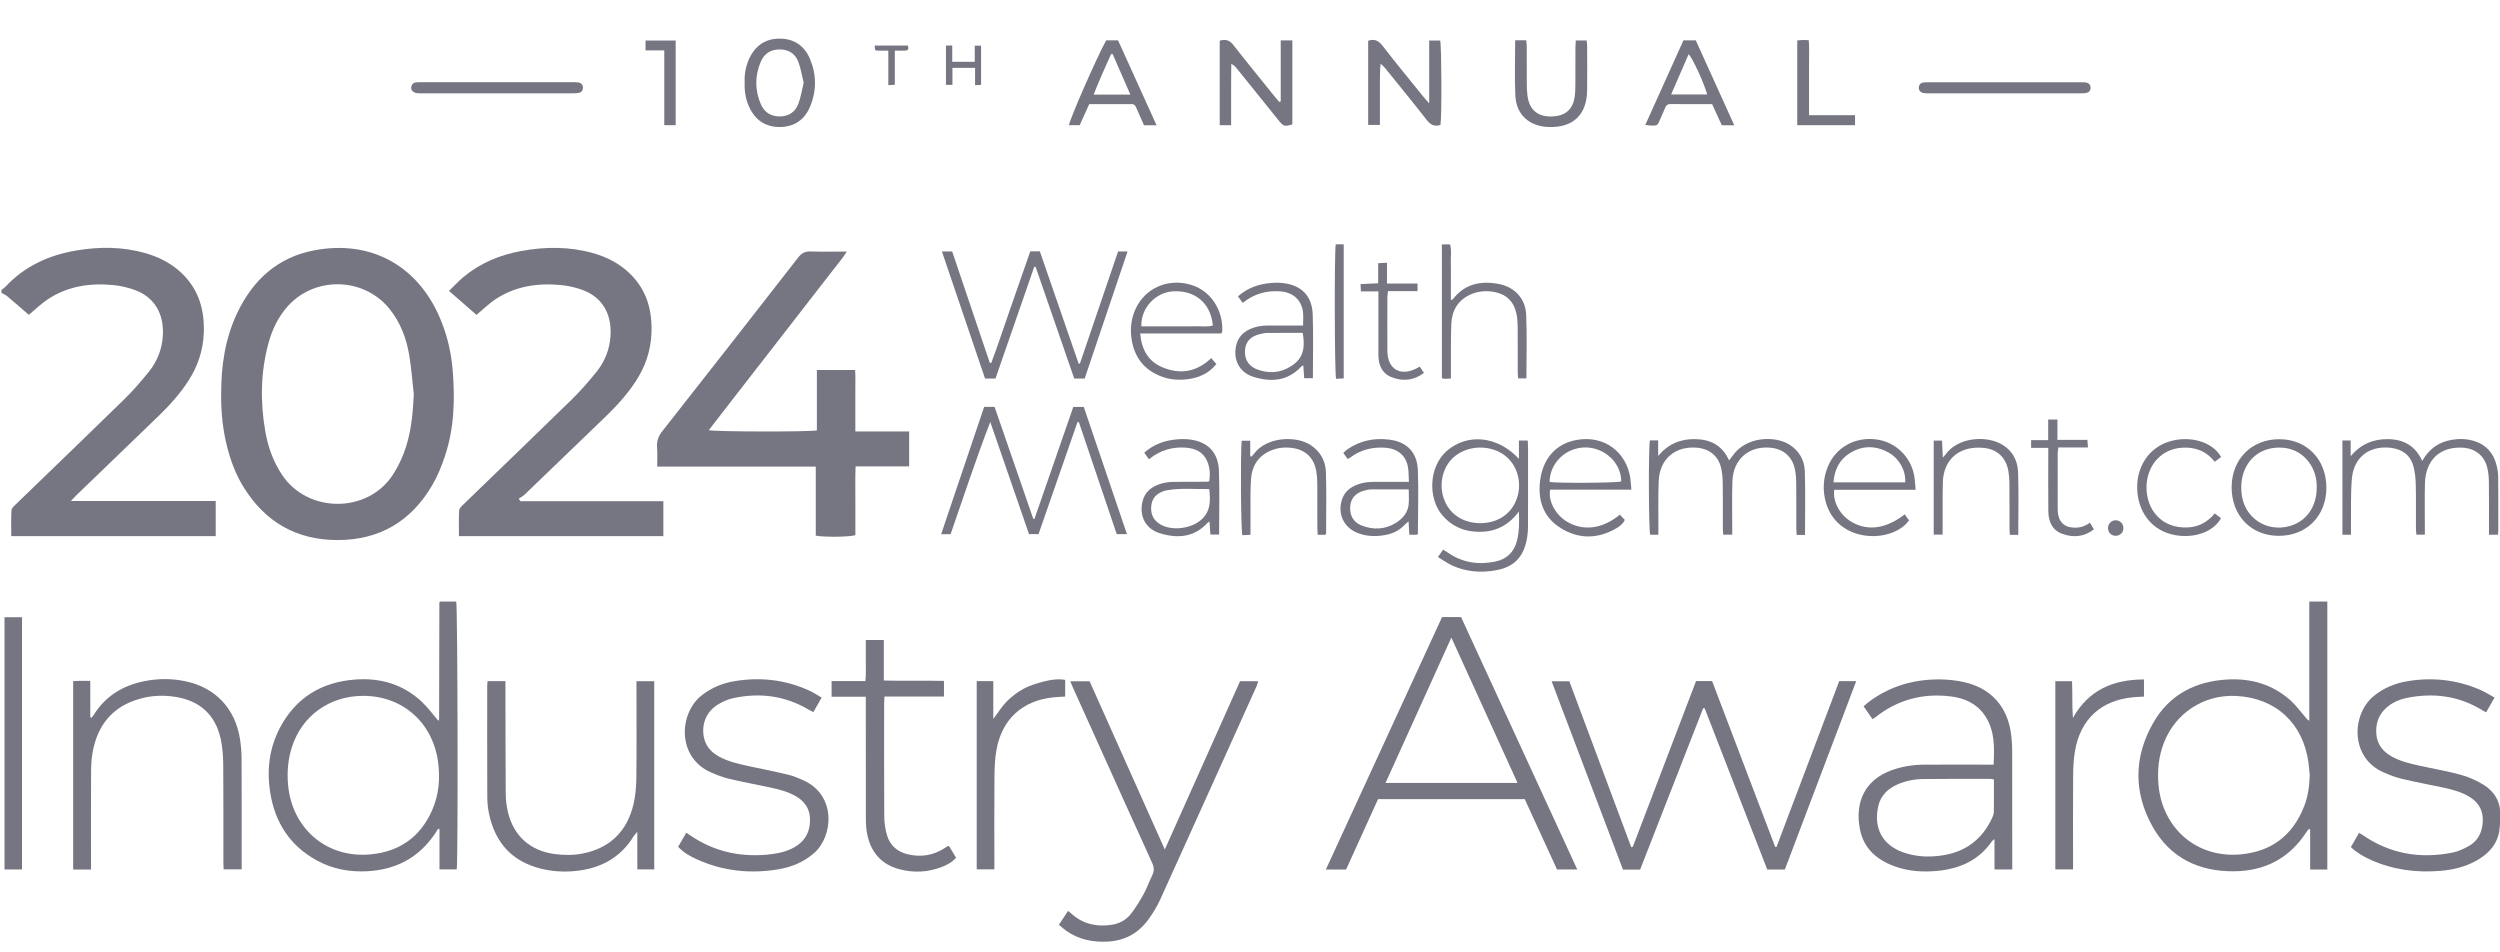 <?xml version="1.0" encoding="UTF-8"?>
<svg id="Layer_1" xmlns="http://www.w3.org/2000/svg" viewBox="0 0 879.5 334.75">
  <defs>
    <style>
      .cls-1 {
        fill: #757682;
      }
    </style>
  </defs>
  <path class="cls-1" d="M.5,102c.46-.35.97-.65,1.36-1.07,6.8-7.34,15.43-11.21,25.11-12.83,8.03-1.35,16.09-1.32,24.02.91,4.21,1.19,8.11,3.02,11.5,5.83,6.98,5.77,9.52,13.36,9.21,22.19-.22,6.17-2.08,11.76-5.4,16.91-3,4.65-6.69,8.72-10.65,12.54-9.53,9.2-19.07,18.38-28.61,27.58-.58.56-1.13,1.17-2.12,2.19h50.97v12.37H3.96c0-3.11-.1-6.09.07-9.06.04-.74.89-1.52,1.52-2.13,12.62-12.23,25.31-24.39,37.88-36.68,3.2-3.13,6.19-6.53,8.99-10.03,2.85-3.57,4.53-7.73,4.85-12.37.57-8.21-3.17-14.02-10.16-16.45-2.33-.81-4.82-1.37-7.28-1.61-8.16-.78-15.99.37-22.97,4.97-2.34,1.54-4.37,3.55-6.72,5.5-2.43-2.1-4.98-4.34-7.57-6.52-.61-.51-1.37-.83-2.06-1.23,0-.33,0-.67,0-1Z"/>
  <path class="cls-1" d="M77.81,138.83c-.05-10.26,1.42-19.92,5.76-28.96,5.52-11.47,14.19-19.36,26.9-21.79,19.94-3.81,36.11,5.35,43.97,23.03,2.74,6.15,4.29,12.62,4.83,19.29.82,10.19.53,20.34-2.77,30.15-1.16,3.45-2.55,6.91-4.38,10.04-7.44,12.77-18.57,19.43-33.47,19.4-14.35-.03-25.24-6.31-32.83-18.41-2.72-4.34-4.53-9.07-5.82-14.02-1.63-6.25-2.26-12.61-2.2-18.74ZM145.57,138.66c-.53-4.62-.85-9.28-1.63-13.87-1-5.89-3.11-11.4-6.91-16.12-9.27-11.5-27.12-11.56-36.48-.15-2.9,3.53-4.82,7.58-6.03,11.95-2.85,10.29-3,20.71-1.21,31.18.93,5.47,2.76,10.6,5.84,15.28,8.97,13.68,30.23,13.86,39.16-.06,1.47-2.29,2.71-4.79,3.7-7.33,2.6-6.69,3.21-13.74,3.58-20.88Z"/>
  <path class="cls-1" d="M183.09,176.33h50.28v12.29h-71.91c0-3.1-.1-6.09.07-9.06.04-.74.89-1.52,1.52-2.13,12.63-12.23,25.32-24.4,37.89-36.69,3.21-3.13,6.19-6.53,8.99-10.03,2.85-3.57,4.52-7.74,4.84-12.38.57-8.2-3.17-14.01-10.18-16.45-2.33-.81-4.82-1.37-7.28-1.6-8.25-.78-16.15.4-23.18,5.12-2.26,1.52-4.23,3.47-6.5,5.37-3.07-2.67-6.24-5.43-9.67-8.42,1.78-1.73,3.28-3.38,4.98-4.81,5.95-4.99,12.9-7.87,20.48-9.25,8.37-1.52,16.74-1.59,25.01.7,5.06,1.4,9.62,3.74,13.38,7.47,5.78,5.73,7.69,12.83,7.38,20.76-.24,6.17-2.16,11.74-5.51,16.88-2.97,4.57-6.61,8.58-10.51,12.35-9.53,9.2-19.07,18.39-28.63,27.57-.59.57-1.36.95-2.05,1.41.2.3.4.6.59.9Z"/>
  <path class="cls-1" d="M319.84,164.08h-18.85c-.16,4.17-.06,8.21-.07,12.24-.02,4,0,7.99,0,11.94-1.83.65-10.89.77-13.93.18v-24.3h-55.78c0-2.45.11-4.67-.06-6.88-.16-2.22.55-3.93,1.93-5.67,15.97-20.3,31.88-40.64,47.75-61.03,1.2-1.54,2.43-2.16,4.37-2.1,4.07.14,8.16.04,12.72.04-1.72,2.7-3.62,4.84-5.33,7.11-1.76,2.32-3.57,4.61-5.36,6.91-1.84,2.37-3.68,4.74-5.52,7.11-1.79,2.3-3.58,4.61-5.36,6.91-1.79,2.3-3.58,4.61-5.37,6.91-1.79,2.3-3.58,4.61-5.37,6.91-1.84,2.37-3.68,4.74-5.52,7.11-1.79,2.3-3.58,4.61-5.36,6.91-1.77,2.29-3.54,4.58-5.37,6.95,2.1.58,35.45.64,38.02.08v-21.25h13.45c.18,2.31.06,4.7.08,7.07.02,2.33,0,4.67,0,7v7.55h18.93v12.28Z"/>
  <path class="cls-1" d="M812.41,211.61h6.34v94.28h-6.04v-14.13c-.14-.05-.28-.09-.42-.14-.27.32-.58.62-.81.97-5.98,9.33-14.63,13.84-25.58,13.93-12.36.1-22.39-4.7-28.55-15.59-6.82-12.07-6.72-24.64.18-36.68,5.66-9.87,14.8-14.56,26.02-15.2,8.31-.48,15.87,1.69,22.18,7.28,1.91,1.69,3.44,3.82,5.13,5.77.42.48.76,1.03,1.54,1.47v-41.95ZM812.57,272.76c-.15-1.49-.25-2.98-.45-4.46-1.89-13.9-11.58-22.81-25.49-23.47-11.22-.53-21.21,5.9-25.32,16.36-1.89,4.81-2.41,9.8-1.95,14.95,1.33,15.07,13.3,25.91,29.01,24.42,10.81-1.03,18.2-6.7,22.18-16.79,1.39-3.52,1.9-7.23,2.02-11.02Z"/>
  <path class="cls-1" d="M154.74,211.61h5.76c.51,1.76.69,90.36.18,94.24h-6.07v-14.16c-.15-.04-.3-.09-.44-.13-.44.66-.86,1.33-1.31,1.98-5.68,8.29-13.67,12.41-23.6,12.96-6.2.34-12.14-.74-17.62-3.7-9.55-5.15-14.88-13.34-16.57-23.93-1.26-7.93-.37-15.65,3.41-22.83,5.6-10.64,14.67-16.09,26.49-16.98,8.85-.67,16.87,1.67,23.45,7.85,2.1,1.97,3.82,4.36,5.75,6.61-.06.02.02.01.09-.03.06-.03.13-.1.15-.16.04-.16.07-.33.07-.49.03-13.58.06-27.16.09-40.74,0-.08.05-.15.18-.5ZM127.8,244.8c-11.86,0-21.59,6.97-25.13,18.09-1.38,4.33-1.73,8.77-1.32,13.32,1.38,15.04,13.34,25.86,29.09,24.35,10.16-.97,17.43-6.13,21.56-15.47,2.42-5.46,2.91-11.21,2.1-17.12-1.89-13.78-12.51-23.18-26.3-23.17Z"/>
  <path class="cls-1" d="M574.41,297.94c7.41-19.43,14.83-38.86,22.26-58.34h5.65c7.41,19.48,14.8,38.91,22.19,58.34.15,0,.3.02.46.03,7.35-19.42,14.69-38.85,22.07-58.35h5.98c-8.41,22.2-16.75,44.21-25.11,66.28h-6.19c-7.34-18.91-14.67-37.8-22.01-56.7-.18-.02-.36-.03-.54-.05-7.39,18.92-14.77,37.84-22.17,56.77h-6.04c-8.33-22-16.67-44.01-25.1-66.25h6.23c7.22,19.33,14.5,38.86,21.79,58.38.18-.04.35-.08.53-.12Z"/>
  <path class="cls-1" d="M507.32,217.08h6.68c13.59,29.51,27.18,59.04,40.88,88.8h-7.12c-3.77-8.21-7.54-16.43-11.36-24.75h-51.6c-3.73,8.21-7.47,16.45-11.24,24.76h-7.12c13.65-29.66,27.24-59.18,40.88-88.81ZM510.59,224.3c-7.88,17.39-15.48,34.17-23.16,51.13h46.44c-7.74-17-15.38-33.78-23.28-51.13Z"/>
  <path class="cls-1" d="M707.91,305.87h-6.25v-10.68c-.57.49-.78.6-.9.78-4.73,6.85-11.61,9.76-19.58,10.44-4.75.41-9.5.13-14.07-1.44-6.48-2.21-11.36-6.16-12.76-13.13-1.96-9.77,1.87-17.59,11.25-20.92,3.64-1.29,7.42-1.89,11.27-1.91,7.16-.04,14.33-.01,21.49-.01.91,0,1.82,0,2.99,0,.29-6.14.48-12.09-3.14-17.37-2.84-4.14-7.05-6.02-11.84-6.62-9.79-1.23-18.67,1.09-26.48,7.22-.32.25-.67.46-1.13.77-1.04-1.5-2.02-2.92-3.15-4.53.86-.71,1.57-1.38,2.36-1.94,7.36-5.3,15.66-7.62,24.64-7.51,2.81.04,5.67.34,8.4.96,9.31,2.1,15.09,8.46,16.43,17.87.29,2.05.44,4.14.45,6.22.04,13,.02,25.99.02,38.99v2.82ZM701.47,274.2c-.58-.09-.89-.19-1.21-.19-7.91,0-15.83-.05-23.74.06-3.08.04-6.13.62-8.99,1.89-3.38,1.5-5.87,3.86-6.73,7.54-1.77,7.58,1.26,13.77,8.86,16.4,4.41,1.53,8.99,1.73,13.57,1.04,8.3-1.24,14.22-5.72,17.69-13.38.3-.66.51-1.43.52-2.15.05-3.66.02-7.32.02-11.22Z"/>
  <path class="cls-1" d="M372.51,325.35c1.17-1.77,2.17-3.28,3.24-4.9.66.56,1.17.98,1.67,1.4,3.97,3.35,8.6,4.24,13.59,3.51,2.81-.41,5.27-1.76,6.99-4.03,1.65-2.18,3.09-4.53,4.41-6.92,1.12-2.04,1.85-4.28,2.9-6.36.78-1.54.75-2.86.03-4.46-6.39-14.01-12.71-28.06-19.04-42.1-2.91-6.45-5.83-12.9-8.74-19.35-.34-.74-.63-1.51-1.04-2.47h6.8c8.7,19.46,17.46,39.04,26.46,59.18,8.95-20.01,17.69-39.55,26.48-59.21h6.39c-.21.65-.36,1.26-.61,1.82-11.26,24.97-22.5,49.94-33.82,74.88-1.13,2.48-2.58,4.87-4.18,7.08-3.51,4.87-8.34,7.53-14.4,7.84-5.22.26-10.11-.72-14.46-3.76-.88-.61-1.67-1.35-2.67-2.17Z"/>
  <path class="cls-1" d="M171.54,239.63h6.28c0,1.09,0,2.07,0,3.05.02,12.25,0,24.5.1,36.75.02,2.15.3,4.34.81,6.42,2.02,8.32,7.9,13.49,16.4,14.6,3.24.42,6.49.47,9.7-.15,9.78-1.89,15.79-7.84,18.05-17.43.72-3.05.95-6.27.99-9.41.12-10.33.04-20.67.04-31,0-.89,0-1.79,0-2.8h6.25v66.19h-5.95v-13.2c-.69.8-1,1.08-1.22,1.43-4.76,7.82-11.97,11.57-20.86,12.37-3.9.35-7.81.13-11.67-.81-10.22-2.5-16.2-9.04-18.38-19.19-.42-1.94-.64-3.96-.65-5.95-.06-13-.03-26-.03-39,0-.57.07-1.13.11-1.86Z"/>
  <path class="cls-1" d="M32.02,305.91h-6.28v-66.28c.85-.04,1.58-.1,2.31-.11,1.15-.02,2.3,0,3.71,0v12.84c.14.04.29.09.43.13.23-.28.5-.54.69-.84,4.14-6.74,10.31-10.5,17.91-12.02,4.86-.97,9.78-.98,14.64.08,10.47,2.28,17.32,9.6,19,20.31.36,2.29.55,4.64.56,6.96.05,12.08.03,24.16.03,36.23v2.63h-6.35c-.03-.83-.09-1.72-.09-2.6,0-11.41.06-22.82-.05-34.23-.03-3.06-.24-6.18-.91-9.16-1.91-8.48-7.41-13.36-15.95-14.7-4.14-.65-8.31-.49-12.38.65-9.83,2.74-15.15,9.46-16.78,19.31-.37,2.2-.46,4.47-.47,6.71-.05,10.41-.02,20.82-.02,31.24,0,.9,0,1.79,0,2.86Z"/>
  <path class="cls-1" d="M238.57,297.9c.95-1.63,1.85-3.2,2.87-4.95.59.39,1.04.69,1.5,1,8.03,5.48,16.93,7.54,26.56,6.75,3.17-.26,6.28-.8,9.17-2.22,4.33-2.13,6.43-5.65,6.29-10.46-.11-3.57-1.91-6.12-4.93-7.88-2.85-1.65-6-2.46-9.18-3.13-4.8-1.02-9.63-1.91-14.41-3.04-2.17-.51-4.28-1.35-6.34-2.25-11.96-5.21-11.38-20.77-3.16-27.16,3.38-2.63,7.19-4.2,11.34-4.91,9.09-1.54,17.92-.56,26.36,3.27,1.49.68,2.86,1.6,4.42,2.49-1.04,1.82-1.93,3.39-2.92,5.12-.65-.34-1.22-.62-1.76-.94-8.3-4.89-17.2-5.99-26.51-3.97-1.83.4-3.65,1.23-5.26,2.2-4.02,2.43-5.86,6.78-5.02,11.37.59,3.18,2.5,5.37,5.26,6.91,3.25,1.81,6.82,2.61,10.4,3.39,4.63,1,9.29,1.91,13.9,3.02,1.92.46,3.8,1.24,5.61,2.07,11.54,5.25,10.38,19.65,3.63,25.54-3.64,3.18-7.91,4.92-12.57,5.7-9.76,1.63-19.26.68-28.35-3.37-2.5-1.11-4.92-2.4-6.9-4.56Z"/>
  <path class="cls-1" d="M877.61,245.38c-1.13,1.96-2.03,3.53-3.01,5.22-.53-.29-.89-.47-1.22-.68-8.28-5.13-17.23-6.29-26.66-4.4-2.39.48-4.61,1.42-6.56,2.93-2.58,2.01-3.98,4.63-4.19,7.9-.27,4.24,1.43,7.43,5.08,9.58,3.28,1.93,6.94,2.75,10.6,3.55,4.71,1.03,9.49,1.83,14.13,3.11,2.76.76,5.49,2,7.94,3.5,3.86,2.37,5.99,5.98,5.86,10.63-.07,2.4-.02,4.89-.66,7.16-1.16,4.13-4.17,6.92-7.86,8.97-3.86,2.14-8.07,3.14-12.41,3.51-8.51.72-16.79-.33-24.64-3.87-2.5-1.13-4.87-2.48-6.97-4.49.96-1.68,1.86-3.25,2.85-4.98.43.23.78.38,1.09.6,9.7,6.77,20.4,8.62,31.86,6.31,1.99-.4,3.95-1.32,5.74-2.32,2.96-1.66,4.44-4.45,4.8-7.77.46-4.22-1.13-7.49-4.83-9.65-2.84-1.66-5.99-2.47-9.17-3.15-4.8-1.03-9.63-1.9-14.4-3.04-2.25-.54-4.44-1.41-6.56-2.34-11.69-5.16-11.19-20.45-3.26-26.86,3.47-2.81,7.44-4.43,11.76-5.15,8.74-1.46,17.26-.55,25.44,2.95,1.73.74,3.34,1.78,5.24,2.81Z"/>
  <path class="cls-1" d="M333.84,297.61c.79,1.3,1.64,2.69,2.5,4.12-1.4,1.62-3.09,2.51-4.87,3.21-4.96,1.95-10.07,2.21-15.19.82-6.34-1.73-9.98-6.06-11.22-12.41-.33-1.7-.45-3.47-.45-5.21-.04-13.24-.02-26.49-.02-39.73v-3.31h-12.04v-5.49h11.9c.27-2.6.11-4.99.14-7.36.03-2.31,0-4.63,0-7.1h6.34v14.25c7.09.21,13.95-.02,21.16.14v5.49h-20.93c-.05,1-.12,1.73-.12,2.46,0,13.24-.05,26.49.04,39.73.01,2.21.35,4.5.97,6.62,1.07,3.64,3.69,5.85,7.38,6.72,4.61,1.08,8.92.38,12.91-2.21.35-.23.69-.46,1.04-.68.06-.04.16-.01.47-.03Z"/>
  <path class="cls-1" d="M723.07,239.64h5.87c.2,4.22-.02,8.5.31,12.93,5.49-9.84,14.15-13.51,25-13.54v6.04c-1.32.07-2.55.1-3.77.22-11.25,1.04-18.55,7.66-20.48,18.8-.49,2.85-.65,5.79-.67,8.69-.08,10.08-.03,20.16-.03,30.23v2.85h-6.24v-66.22Z"/>
  <path class="cls-1" d="M343.6,239.63h5.84v13.3c1.81-2.4,3.08-4.53,4.79-6.22,1.75-1.73,3.79-3.3,5.96-4.45,2.17-1.16,4.61-1.9,7.02-2.5,2.39-.6,4.87-1.04,7.52-.57v5.86c-1.4.09-2.79.14-4.16.28-10.87,1.12-18.07,7.66-20,18.43-.54,3.01-.69,6.12-.72,9.19-.09,10.08-.03,20.16-.03,30.23v2.65h-6.21v-66.19Z"/>
  <path class="cls-1" d="M396.46,187.9h-3.6c-4.43-13.11-8.87-26.25-13.31-39.39-.16-.01-.32-.03-.48-.04-4.56,13.13-9.12,26.25-13.71,39.44h-3.35c-4.52-13.09-9.07-26.28-13.63-39.46-5.04,13.04-9.36,26.27-13.96,39.47h-3.32c5.08-15.03,10.09-29.89,15.13-44.79h3.66c4.52,13.07,9.07,26.24,13.62,39.41.14,0,.28,0,.42,0,4.54-13.1,9.09-26.2,13.66-39.39h3.68c5.04,14.86,10.09,29.73,15.19,44.76Z"/>
  <path class="cls-1" d="M331.37,88.47h3.61c4.41,13.05,8.82,26.11,13.23,39.17.17.03.33.05.5.08,2.44-6.45,4.57-13.02,6.85-19.53,2.3-6.58,4.59-13.17,6.9-19.78h3.35c4.56,13.19,9.11,26.36,13.66,39.53.15-.02.3-.03.45-.05,4.47-13.13,8.94-26.26,13.42-39.42h3.34c-5.07,15.03-10.07,29.82-15.09,44.69h-3.68c-4.49-13-9.04-26.14-13.58-39.28-.16,0-.32-.01-.48-.02-4.54,13.08-9.08,26.17-13.64,39.31h-3.67c-5.01-14.76-10.05-29.61-15.17-44.7Z"/>
  <path class="cls-1" d="M1.58,217.14h6.16v88.74H1.58v-88.74Z"/>
  <path class="cls-1" d="M505.87,195.96c.78-1.11,1.25-1.78,1.82-2.6.61.38,1.16.7,1.67,1.06,5.09,3.52,10.7,4.38,16.68,3.14,4.04-.84,6.63-3.33,7.64-7.35.8-3.15.8-6.37.68-10.27-4.34,5.83-9.85,7.72-16.28,7.01-4.29-.47-7.91-2.4-10.73-5.75-5-5.95-4.8-17.05,1.75-22.67,7.21-6.18,17.81-5.16,25.26,2.9v-6.44h3.1c.04.91.11,1.72.11,2.53,0,9.24.03,18.49-.02,27.73,0,1.57-.15,3.17-.46,4.7-1.26,6.24-4.63,9.59-10.94,10.7-5.18.91-10.31.53-15.16-1.65-1.71-.77-3.26-1.91-5.12-3.03ZM520.74,184.05c5.7,0,10.33-2.8,12.45-7.56,2.65-5.94.88-12.98-4.16-16.53-5.35-3.77-13.4-3.22-17.98,1.22-3.82,3.71-4.97,9.82-2.82,15.01,2.02,4.9,6.72,7.85,12.5,7.85Z"/>
  <path class="cls-1" d="M634.99,188.18h-2.91c-.05-.87-.14-1.67-.14-2.47-.01-5.33.03-10.66-.03-15.99-.02-1.57-.16-3.17-.48-4.71-.9-4.29-3.99-7.01-8.28-7.48-7.73-.84-13.39,3.9-13.68,11.69-.2,5.32-.06,10.66-.07,15.99,0,.9,0,1.8,0,2.88h-3.19c-.04-.84-.11-1.57-.12-2.3,0-5.25.05-10.5-.03-15.74-.03-1.9-.17-3.85-.64-5.68-1.01-4.01-4.13-6.48-8.26-6.86-7.81-.72-13.31,3.92-13.63,11.77-.22,5.32-.09,10.66-.11,15.99,0,.89,0,1.79,0,2.84h-2.89c-.53-1.77-.63-30.51-.1-33.18h2.91v5.47c3.52-4.2,7.81-6.02,13.05-5.92,5.39.1,9.5,2.17,11.89,7.49.47-.6.87-1.06,1.21-1.56,4.67-6.91,14.89-7.2,19.96-4.04,3.45,2.15,5.34,5.43,5.48,9.33.26,7.4.07,14.81.07,22.47Z"/>
  <path class="cls-1" d="M878.79,188.11h-3.17c0-.98,0-1.79,0-2.6,0-5.33.05-10.67-.03-16-.02-1.73-.18-3.51-.62-5.18-1.08-4.11-4.27-6.57-8.53-6.83-8.03-.49-13.16,4.31-13.35,12.66-.11,5-.03,10-.03,15,0,.91,0,1.82,0,2.93h-2.97c-.06-.68-.16-1.39-.17-2.11-.01-5.17.07-10.33-.05-15.5-.05-2.14-.27-4.34-.82-6.41-1.07-3.98-3.97-6.06-7.97-6.53-7.5-.89-13.03,3.3-13.68,10.81-.48,5.54-.25,11.15-.33,16.73-.01.98,0,1.95,0,3.05h-3.01v-33.17h2.91v5.51c3.55-4.17,7.87-6.08,13.19-5.98,5.49.1,9.59,2.36,11.98,7.67,2.43-4.33,5.9-6.69,10.44-7.44,2.66-.44,5.32-.37,7.91.45,4.05,1.29,6.61,4.08,7.71,8.15.38,1.43.66,2.95.67,4.42.07,6.33.03,12.66.03,19,0,.4-.07.8-.12,1.36Z"/>
  <path class="cls-1" d="M450.56,35.68c0-3.55,0-7.1,0-10.65s0-7.12,0-10.82h4.09v29.56c-2.8.81-3.11.72-4.85-1.44-4.9-6.09-9.81-12.19-14.72-18.28-.46-.57-.96-1.11-1.91-1.58-.02,2.34-.05,4.69-.06,7.03-.01,2.41,0,4.83,0,7.24s0,4.78,0,7.3h-4.01V14.32c2.06-.64,3.47-.18,4.81,1.53,4.76,6.1,9.67,12.09,14.52,18.11.52.64,1.06,1.27,1.59,1.91.18-.06.37-.12.55-.18Z"/>
  <path class="cls-1" d="M481.31,14.34c2.17-.74,3.59-.12,4.97,1.65,4.75,6.11,9.66,12.09,14.52,18.11.5.62,1.04,1.2,1.99,2.28V14.25h3.87c.49,1.71.59,27.09.1,29.7-2.1.7-3.51-.02-4.87-1.78-4.64-5.98-9.46-11.82-14.21-17.72-.56-.7-1.15-1.37-1.98-2.01-.28,2.39-.24,4.74-.25,7.1,0,2.33,0,4.66,0,6.99s0,4.8,0,7.42h-4.13V14.34Z"/>
  <path class="cls-1" d="M510.41,133.15c-.96.06-1.53.13-2.1.12-.31,0-.63-.13-1.06-.23v-47.06h2.88c.61,2.1.2,4.25.27,6.37.07,2.25.02,4.5.02,6.75v6.48c.43-.18.62-.19.69-.29,4.14-5.44,9.8-6.57,16.09-5.4,5.62,1.05,9.46,5.11,9.71,10.85.33,7.39.08,14.8.08,22.38h-2.89c-.06-.73-.16-1.45-.16-2.16-.01-5.41.02-10.83-.03-16.24-.01-1.49-.14-3-.45-4.46-.85-3.93-3.2-6.51-7.19-7.42-3.09-.7-6.16-.5-9.04.81-4.4,2-6.47,5.69-6.66,10.34-.22,5.4-.11,10.82-.14,16.24,0,.9,0,1.8,0,2.93Z"/>
  <path class="cls-1" d="M429.68,117.31h-28.55c.47,5.66,2.82,9.81,7.8,11.9,6.22,2.61,12.03,1.7,17.18-3.22.62.7,1.19,1.35,1.82,2.07-2.6,3.23-5.96,4.75-9.74,5.29-3.06.44-6.14.31-9.12-.73-6.45-2.25-10.07-6.86-11.01-13.53-.43-3.06-.18-6.13.89-9.1,2.75-7.62,10.34-11.8,18.35-10.22,9.06,1.79,13.07,10.02,12.68,16.74,0,.16-.11.31-.3.8ZM401.53,114.8h12.63c2.08,0,4.16.06,6.23-.02,2.09-.07,4.23.33,6.29-.26-.71-7.82-6.18-12.45-13.94-12.03-6.24.33-11.45,5.9-11.21,12.31Z"/>
  <path class="cls-1" d="M573.92,172.27h-28.58c-.75,4.03,1.89,8.86,6,11.3,5.72,3.39,12.51,2.49,18.52-2.52.55.59,1.11,1.18,1.74,1.86-.65,1.41-1.79,2.26-2.98,2.95-6.55,3.81-13.28,3.87-19.64-.13-6.14-3.86-8.09-9.94-7.13-16.93,1.07-7.71,5.69-12.78,12.86-14.04,9.77-1.71,17.34,4.31,18.79,13.17.21,1.29.26,2.61.41,4.33ZM545.17,169.56c3.34.48,23.42.32,25.18-.17-.01-6.78-6.06-11.93-12.46-11.98-7.63-.05-12.82,6.21-12.72,12.15Z"/>
  <path class="cls-1" d="M673.92,172.32h-28.65c-.54,4.38,2.12,9.05,6.36,11.42,5.62,3.15,11.88,2.26,18.5-2.81.2.32.4.68.64,1.03.23.34.5.65.85,1.1-.45.52-.82,1.05-1.29,1.48-7.18,6.76-24.26,5.71-28.02-7.91-1.17-4.24-.93-8.42.73-12.48,2.76-6.74,9.52-10.52,16.98-9.57,6.92.88,12.39,6.22,13.47,13.2.21,1.37.27,2.76.43,4.55ZM670.24,169.68c.32-4.02-2.11-8.46-5.97-10.55-4.61-2.5-9.3-2.43-13.73.44-3.56,2.31-5.17,5.79-5.53,10.11h25.23Z"/>
  <path class="cls-1" d="M458.42,114.51c0-1.81.16-3.32-.03-4.78-.56-4.26-3.56-6.9-7.96-7.23-4.86-.37-9.24.85-13.24,4.06-.56-.77-1.07-1.48-1.67-2.3,3.4-3.01,7.33-4.36,11.65-4.71,1.49-.12,3.01-.12,4.49.07,6.26.81,9.92,4.55,10.15,10.99.26,7.4.06,14.81.06,22.45h-3.06c-.1-1.47-.2-2.91-.31-4.55-.4.26-.63.34-.77.5-4.76,5.12-10.63,5.48-16.79,3.56-5.04-1.57-7.31-6.24-5.98-11.32.63-2.41,2.1-4.13,4.3-5.23,2.12-1.07,4.39-1.51,6.76-1.51,4.07,0,8.14,0,12.4,0ZM458.28,117.1c-4.11,0-8.25-.02-12.4.02-.82,0-1.65.2-2.47.37-3.43.75-5.3,2.78-5.44,5.89-.16,3.28,1.49,5.68,4.78,6.76,3.37,1.1,6.8,1.11,9.97-.49,5.05-2.56,6.76-5.89,5.56-12.55Z"/>
  <path class="cls-1" d="M498.53,188.11h-2.73c-.08-1.46-.17-2.91-.27-4.72-.62.56-1.04.89-1.41,1.28-1.72,1.81-3.82,2.93-6.24,3.44-3.4.7-6.78.71-10.08-.53-4.98-1.88-7.31-6.64-5.73-11.7.68-2.18,2.09-3.77,4.11-4.8,2.11-1.08,4.39-1.54,6.75-1.55,3.33-.01,6.66,0,9.99,0,.81,0,1.62,0,2.74,0-.13-1.99-.05-3.74-.38-5.41-.79-4.01-3.72-6.33-7.98-6.61-4.48-.3-8.59.69-12.23,3.42-.26.19-.54.34-.93.57-.52-.71-1-1.36-1.58-2.15.54-.48.98-.96,1.5-1.31,4.47-3.06,9.48-4.05,14.76-3.37,6.2.8,9.76,4.49,9.99,10.85.27,7.4.03,14.82,0,22.23,0,.06-.09.13-.27.37ZM495.58,172.16c-4.66,0-8.98-.02-13.29.02-.82,0-1.65.22-2.45.44-3,.82-4.66,2.77-4.85,5.62-.2,3.03,1.13,5.48,3.93,6.59,4.18,1.66,8.36,1.5,12.21-.92,2.3-1.45,4.1-3.48,4.42-6.34.19-1.72.04-3.47.04-5.4Z"/>
  <path class="cls-1" d="M402.53,159.26c3.4-3.01,7.34-4.36,11.66-4.71,1.49-.12,3.01-.12,4.49.07,6.26.82,9.91,4.56,10.14,11,.26,7.4.06,14.81.06,22.44h-3.07c-.1-1.49-.19-2.93-.3-4.56-.42.27-.64.36-.78.52-4.76,5.12-10.64,5.46-16.79,3.55-5.04-1.57-7.3-6.25-5.96-11.33.64-2.41,2.11-4.12,4.31-5.22,2.12-1.06,4.39-1.5,6.76-1.5,3.91,0,7.83-.02,11.74-.04.15,0,.31-.09.64-.2.34-2.42.25-4.85-.81-7.18-1.39-3.07-4.03-4.31-7.2-4.59-4.85-.42-9.24.82-13.22,4.06-.57-.79-1.08-1.51-1.67-2.32ZM425.4,172.05c-5.03.09-10.01-.44-14.95.44-.41.07-.81.2-1.2.34-2.51.88-4.04,2.56-4.25,5.29-.23,2.85.83,5.04,3.36,6.45,4.05,2.26,10.56,1.42,14.09-1.6,3.45-2.96,3.45-6.71,2.96-10.91Z"/>
  <path class="cls-1" d="M261.97,29.16c-.13-2.93.34-5.78,1.58-8.48,2.11-4.6,5.69-7.12,10.79-7.09,5.11.02,8.74,2.59,10.66,7.25,2.29,5.54,2.3,11.24-.06,16.77-1.93,4.53-5.46,7.02-10.51,7.07-5.13.05-8.69-2.4-10.84-6.98-1.26-2.69-1.73-5.54-1.61-8.53ZM282.73,29.13c-.64-2.57-1-5.15-1.93-7.5-1.09-2.75-3.33-4.21-6.45-4.24-3.22-.03-5.49,1.46-6.7,4.29-2.12,4.96-2.13,10.06.03,15.02,1.23,2.84,3.56,4.31,6.73,4.26,3.07-.05,5.34-1.55,6.41-4.33.91-2.36,1.28-4.94,1.91-7.5Z"/>
  <path class="cls-1" d="M801.62,188.51c-9.7-.02-16.56-7.13-16.53-17.12.03-9.88,7.02-16.9,16.8-16.88,9.68.02,16.57,7.16,16.53,17.14-.03,9.89-7,16.88-16.8,16.86ZM815.02,171.66c0-.42.02-.83,0-1.25-.36-7.01-5.34-12.41-11.89-12.9-7.35-.55-13.02,3.69-14.39,10.91-.32,1.69-.34,3.49-.16,5.21.89,8.51,8.73,13.75,16.97,11.42,5.82-1.64,9.46-6.77,9.46-13.4Z"/>
  <path class="cls-1" d="M533.02,14.17h3.91c.06.71.18,1.42.18,2.13.02,4.41,0,8.82.02,13.23,0,1.25.06,2.5.19,3.74.66,6.66,5.21,8.27,10.32,7.55,3.5-.49,5.7-2.81,6.29-6.48.25-1.55.28-3.15.29-4.73.04-4.33,0-8.65.02-12.98,0-.74.07-1.48.11-2.39h3.84c.06.63.17,1.28.17,1.92.01,5.16.05,10.32,0,15.48-.08,8.77-4.95,13.38-13.69,13.03-6.71-.27-11.26-4.34-11.57-11.01-.3-6.39-.06-12.8-.06-19.49Z"/>
  <path class="cls-1" d="M610.12,44.08h-4.38c-1.12-2.44-2.25-4.9-3.42-7.45-5.01,0-9.91.01-14.82-.01-.9,0-1.34.45-1.66,1.21-.6,1.46-1.25,2.9-1.89,4.35-.89,2.03-.89,2.04-3.15,1.99-.56-.01-1.11-.12-1.99-.22,4.52-10.03,8.96-19.86,13.43-29.77h4.33c4.42,9.75,8.9,19.64,13.55,29.9ZM600.59,33.24c-1.07-3.98-5.23-13-6.54-14.15-2.03,4.66-4.03,9.27-6.15,14.15h12.69Z"/>
  <path class="cls-1" d="M406.87,44.07h-4.41c-.86-1.95-1.72-3.92-2.6-5.87-.33-.75-.58-1.57-1.68-1.57-4.98.02-9.95,0-14.99,0-1.15,2.55-2.24,4.95-3.36,7.42h-3.76c.13-1.88,9.85-24.06,13.09-29.87h4.17c4.41,9.73,8.88,19.61,13.54,29.88ZM397.66,33.28c-2.18-4.98-4.21-9.63-6.24-14.28-.18.02-.37.03-.55.05-2.05,4.64-4.21,9.24-6.12,14.23h12.92Z"/>
  <path class="cls-1" d="M710.03,188.16h-2.95c-.05-.81-.14-1.6-.14-2.39-.01-5.33.02-10.66-.03-15.99-.01-1.41-.14-2.83-.39-4.21-.82-4.53-3.84-7.47-8.4-7.97-8.9-.98-14.42,4.11-14.62,12.06-.13,5.16-.06,10.33-.08,15.49,0,.91,0,1.81,0,2.93h-3.14v-33.08h2.93c.08,1.83.17,3.67.27,5.99.52-.58.74-.78.91-1.02,4.2-5.98,13.32-6.6,18.59-4.26,4.48,1.99,6.81,5.73,6.98,10.44.27,7.23.07,14.48.07,22.01Z"/>
  <path class="cls-1" d="M466.26,188.14h-2.71c-.04-.93-.11-1.74-.11-2.55,0-5.25.02-10.49-.02-15.74-.01-1.41-.14-2.83-.38-4.21-.8-4.47-3.63-7.3-8.1-7.99-2.49-.39-4.98-.24-7.38.67-4.86,1.83-7.18,5.58-7.48,10.53-.27,4.32-.12,8.66-.15,12.99-.01,2,0,3.99,0,6.29-1.03.06-1.97.11-2.87.15-.53-1.96-.7-29.07-.23-33.24h3v5.45l.43.15c.3-.34.62-.65.88-1.01,4.6-6.11,14.88-6.32,19.82-3.13,3.49,2.25,5.37,5.59,5.5,9.59.23,7.15.07,14.32.06,21.48,0,.15-.13.29-.26.58Z"/>
  <path class="cls-1" d="M705,32.84c-8.75,0-17.5,0-26.25,0-.75,0-1.51.01-2.23-.16-1-.24-1.57-.96-1.47-2.02.09-.93.69-1.52,1.61-1.65.65-.1,1.33-.07,1.99-.07,17.75,0,35.5,0,53.24,0,.67,0,1.34-.03,1.99.08.92.15,1.5.75,1.57,1.68.09,1.06-.47,1.79-1.49,1.99-.81.16-1.65.15-2.48.15-8.83,0-17.66,0-26.5,0Z"/>
  <path class="cls-1" d="M174.74,28.92c8.83,0,17.66,0,26.49,0,.75,0,1.51-.04,2.24.08,1.02.17,1.63.83,1.61,1.9-.01.94-.52,1.59-1.46,1.77-.65.13-1.32.16-1.98.16-17.82,0-35.65,0-53.47,0-.58,0-1.18.01-1.74-.1-1.16-.23-1.92-1.11-1.77-2.05.16-1.01.78-1.64,1.84-1.72.66-.05,1.33-.04,2-.04,8.75,0,17.49,0,26.24,0Z"/>
  <path class="cls-1" d="M781.4,160.77c-.78.58-1.44,1.07-2.26,1.67-3.01-3.8-6.99-5.29-11.69-4.92-3.36.27-6.27,1.56-8.61,4.04-4.98,5.28-4.93,14.88.13,20.07,2.85,2.92,6.38,4.03,10.41,3.93,4.01-.11,7.17-1.83,9.78-4.93.81.62,1.52,1.15,2.19,1.67-2.91,5.33-10.79,7.55-17.87,5.55-7.08-2-11.39-8.21-11.62-15.93-.22-7.33,3.77-14.42,11.6-16.69,7.04-2.04,14.93.17,17.93,5.55Z"/>
  <path class="cls-1" d="M735.24,183.87c.54.91.91,1.54,1.4,2.37-3.5,2.67-7.27,2.96-11.11,1.57-3.58-1.29-4.89-4.34-4.93-7.94-.06-6.41-.02-12.82-.02-19.23,0-.91,0-1.83,0-3.07h-6.03v-2.74h6v-7.25h3.25v7.17h10.55c.07.99.12,1.7.19,2.67h-10.42c-.09.86-.22,1.49-.22,2.12-.01,6.41-.02,12.82,0,19.23,0,.91.05,1.84.26,2.72.58,2.42,2.27,3.83,4.75,4.08,2.23.23,4.31-.16,6.32-1.71Z"/>
  <path class="cls-1" d="M484.92,102.51h-6.16c-.04-.89-.08-1.59-.12-2.56,2.1-.1,4.05-.19,6.2-.29v-7.07c1.06-.06,1.93-.1,3.1-.17v7.32h10.75v2.68h-10.39c-.09.83-.21,1.46-.22,2.09-.01,6.33-.04,12.66,0,18.99.04,6.4,4.61,9.05,10.36,6.05.29-.15.56-.32,1.02-.59.47.71.91,1.37,1.48,2.23-3.56,2.7-7.32,3.01-11.16,1.59-3.56-1.31-4.87-4.29-4.86-7.95.01-6.41,0-12.82,0-19.24,0-.91,0-1.81,0-3.11Z"/>
  <path class="cls-1" d="M632.27,44.05V14.23c.72-.06,1.36-.15,1.99-.16.58-.02,1.16.04,2.07.08.22,2.89.07,5.77.09,8.65.03,2.92,0,5.83,0,8.75s0,5.8,0,8.98h16.18v3.52h-20.34Z"/>
  <path class="cls-1" d="M469.92,85.95h2.8v47.18c-.85.04-1.79.09-2.69.14-.54-2.01-.62-44.73-.12-47.32Z"/>
  <path class="cls-1" d="M233.69,17.72h-6.59v-3.46h10.6v29.78h-4.01v-26.32Z"/>
  <path class="cls-1" d="M332.78,16.01h2.22v5.73h7.92v-5.67h2.22v13.79c-.68.04-1.25.07-2.11.11v-6.1h-7.96v5.98h-2.28v-13.83Z"/>
  <path class="cls-1" d="M314.8,17.82v12c-.83.05-1.39.09-2.29.15v-12.15c-1.48,0-2.62.05-3.76-.02-.98-.06-.98-.12-1.02-1.79h11.65c.32.99.31,1.73-.91,1.79-1.07.05-2.15.01-3.67.01Z"/>
  <path class="cls-1" d="M744.35,188.5c-1.52.02-2.69-1.09-2.75-2.62-.07-1.59,1.21-2.9,2.79-2.85,1.48.04,2.63,1.26,2.62,2.76-.02,1.54-1.14,2.68-2.65,2.7Z"/>
</svg>
